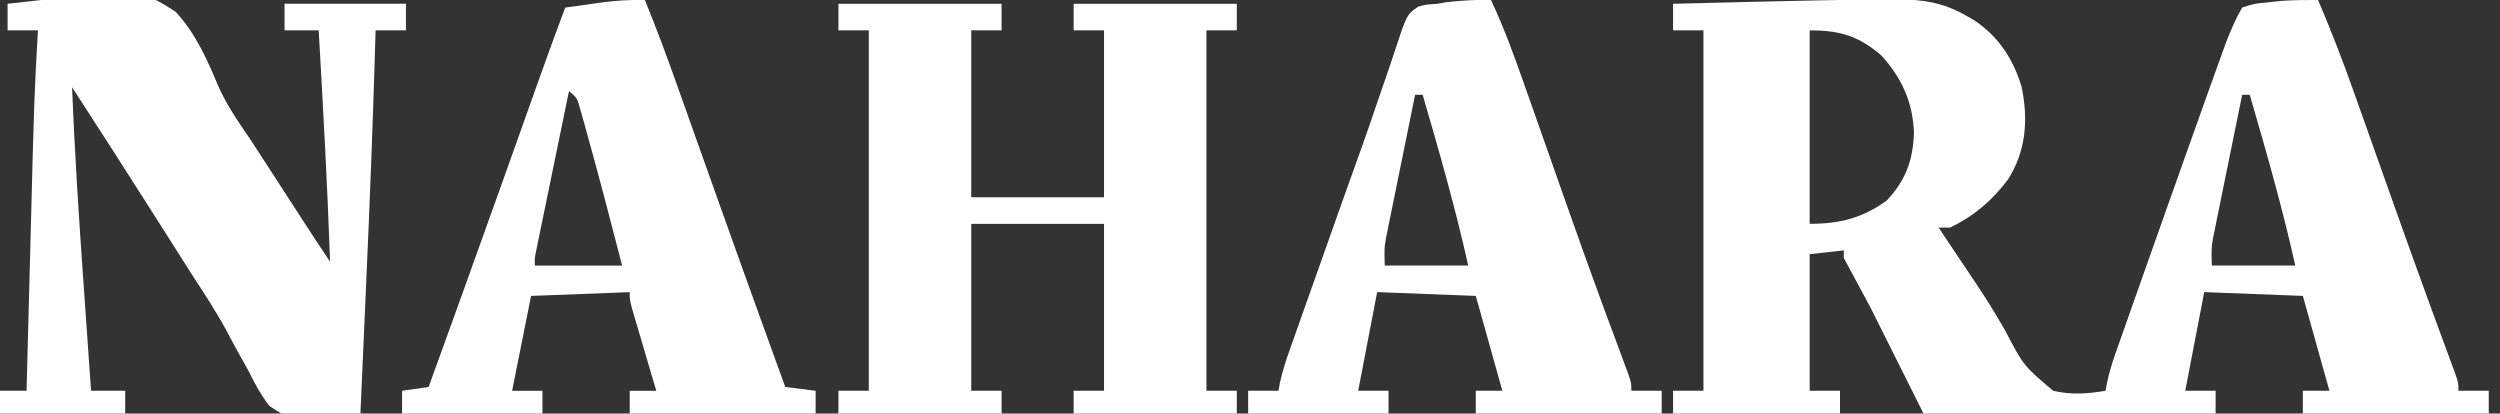 <svg width="133" height="22" viewBox="0 0 133 22" fill="none" xmlns="http://www.w3.org/2000/svg">
<rect x="0" y="0" width="133" height="22" fill="#333333" stroke="none"/>
<g clip-path="url(#clip0_712_942)">
<path d="M100.323 -0.028C100.506 -0.03 100.689 -0.033 100.877 -0.035C102.226 -0.039 103.36 0.126 104.549 0.806C104.697 0.889 104.844 0.973 104.996 1.059C106.31 1.92 107.107 3.137 107.553 4.633C107.907 6.374 107.792 8.03 106.821 9.555C105.967 10.68 105.014 11.497 103.742 12.109C103.542 12.109 103.342 12.109 103.136 12.109C103.207 12.215 103.278 12.321 103.351 12.431C103.566 12.754 103.782 13.078 103.997 13.401C104.25 13.78 104.504 14.157 104.76 14.534C105.431 15.527 106.072 16.524 106.665 17.566C107.652 19.457 107.652 19.457 109.226 20.788C110.178 21.013 111.06 20.953 112.017 20.788C112.043 20.642 112.07 20.496 112.097 20.346C112.214 19.803 112.367 19.302 112.552 18.779C112.621 18.584 112.689 18.389 112.759 18.188C112.834 17.978 112.908 17.768 112.985 17.551C113.063 17.33 113.141 17.109 113.221 16.882C113.475 16.161 113.73 15.441 113.985 14.72C114.16 14.226 114.334 13.731 114.509 13.237C115.022 11.784 115.538 10.332 116.054 8.88C116.163 8.572 116.163 8.572 116.275 8.258C116.649 7.205 117.025 6.153 117.402 5.101C117.511 4.797 117.62 4.493 117.729 4.188C117.878 3.771 118.029 3.355 118.179 2.938C118.262 2.709 118.344 2.481 118.429 2.245C118.681 1.604 118.936 0.999 119.283 0.403C119.918 0.196 119.918 0.196 120.658 0.125C120.901 0.099 121.144 0.072 121.394 0.045C122.039 0.003 122.674 -0.004 123.32 -0.001C124.01 1.614 124.641 3.24 125.225 4.896C125.348 5.24 125.348 5.24 125.473 5.592C125.736 6.33 125.997 7.069 126.259 7.807C126.619 8.822 126.98 9.837 127.341 10.851C127.43 11.1 127.518 11.348 127.609 11.604C128.124 13.049 128.642 14.493 129.169 15.934C129.227 16.093 129.285 16.252 129.345 16.416C129.606 17.129 129.868 17.842 130.131 18.554C130.264 18.916 130.264 18.916 130.4 19.285C130.476 19.49 130.551 19.695 130.629 19.906C130.788 20.384 130.788 20.384 130.788 20.788C131.32 20.788 131.853 20.788 132.402 20.788C132.402 21.188 132.402 21.587 132.402 21.999C129.139 21.999 125.875 21.999 122.512 21.999C122.512 21.599 122.512 21.2 122.512 20.788C122.979 20.788 123.445 20.788 123.925 20.788C123.459 19.123 122.993 17.458 122.512 15.742C119.915 15.642 119.915 15.642 117.265 15.54C116.765 18.138 116.765 18.138 116.256 20.788C116.788 20.788 117.321 20.788 117.87 20.788C117.87 21.188 117.87 21.587 117.87 21.999C112.742 21.999 107.613 21.999 102.329 21.999C101.396 20.134 100.464 18.269 99.503 16.348C98.804 15.049 98.804 15.049 98.09 13.724C98.09 13.591 98.09 13.457 98.09 13.32C97.191 13.42 97.191 13.42 96.274 13.522C96.274 15.92 96.274 18.317 96.274 20.788C96.807 20.788 97.34 20.788 97.888 20.788C97.888 21.188 97.888 21.587 97.888 21.999C94.958 21.999 92.027 21.999 89.008 21.999C89.008 21.599 89.008 21.2 89.008 20.788C89.541 20.788 90.073 20.788 90.623 20.788C90.623 14.46 90.623 8.133 90.623 1.614C90.09 1.614 89.557 1.614 89.008 1.614C89.008 1.147 89.008 0.681 89.008 0.201C90.191 0.171 91.375 0.143 92.558 0.114C92.959 0.105 93.359 0.095 93.759 0.085C95.947 0.031 98.135 -0.013 100.323 -0.028ZM96.274 1.614C96.274 5.01 96.274 8.407 96.274 11.907C97.866 11.907 99.089 11.604 100.386 10.658C101.389 9.584 101.768 8.529 101.824 7.063C101.762 5.44 101.173 4.133 100.075 2.94C98.868 1.903 97.861 1.614 96.274 1.614ZM119.283 5.045C119.052 6.176 118.822 7.307 118.593 8.439C118.515 8.823 118.437 9.208 118.358 9.593C118.245 10.146 118.133 10.7 118.022 11.254C117.986 11.425 117.951 11.596 117.915 11.773C117.882 11.934 117.85 12.096 117.817 12.262C117.788 12.404 117.759 12.545 117.73 12.69C117.645 13.213 117.645 13.213 117.668 14.127C119.134 14.127 120.599 14.127 122.109 14.127C121.428 11.063 120.565 8.058 119.687 5.045C119.553 5.045 119.42 5.045 119.283 5.045Z" fill="white"/>
<path d="M44.605 0.201C47.469 0.201 50.334 0.201 53.284 0.201C53.284 0.667 53.284 1.134 53.284 1.614C52.752 1.614 52.219 1.614 51.67 1.614C51.67 4.545 51.67 7.475 51.67 10.495C54.001 10.495 56.332 10.495 58.734 10.495C58.734 7.564 58.734 4.633 58.734 1.614C58.201 1.614 57.668 1.614 57.119 1.614C57.119 1.148 57.119 0.682 57.119 0.201C59.983 0.201 62.847 0.201 65.798 0.201C65.798 0.667 65.798 1.134 65.798 1.614C65.265 1.614 64.732 1.614 64.183 1.614C64.183 7.942 64.183 14.269 64.183 20.788C64.716 20.788 65.249 20.788 65.798 20.788C65.798 21.188 65.798 21.588 65.798 21.999C62.934 21.999 60.07 21.999 57.119 21.999C57.119 21.6 57.119 21.2 57.119 20.788C57.652 20.788 58.185 20.788 58.734 20.788C58.734 17.858 58.734 14.927 58.734 11.908C56.403 11.908 54.072 11.908 51.67 11.908C51.67 14.838 51.67 17.769 51.67 20.788C52.203 20.788 52.735 20.788 53.284 20.788C53.284 21.188 53.284 21.588 53.284 21.999C50.42 21.999 47.556 21.999 44.605 21.999C44.605 21.6 44.605 21.2 44.605 20.788C45.138 20.788 45.671 20.788 46.22 20.788C46.22 14.461 46.22 8.133 46.22 1.614C45.687 1.614 45.154 1.614 44.605 1.614C44.605 1.148 44.605 0.682 44.605 0.201Z" fill="white"/>
<path d="M0.404 0.2C7.445 -0.596 7.445 -0.596 9.346 0.63C10.405 1.776 11.013 3.147 11.61 4.575C12.058 5.583 12.66 6.46 13.283 7.365C13.495 7.689 13.707 8.013 13.917 8.338C14.019 8.494 14.12 8.65 14.225 8.811C14.827 9.737 15.427 10.665 16.026 11.593C16.531 12.375 17.041 13.152 17.56 13.925C17.416 9.818 17.191 5.716 16.954 1.613C16.355 1.613 15.755 1.613 15.138 1.613C15.138 1.147 15.138 0.681 15.138 0.2C17.269 0.2 19.4 0.2 21.596 0.2C21.596 0.667 21.596 1.133 21.596 1.613C21.064 1.613 20.531 1.613 19.982 1.613C19.977 1.77 19.973 1.927 19.968 2.089C19.844 6.385 19.677 10.678 19.485 14.971C19.45 15.769 19.415 16.566 19.38 17.363C19.312 18.908 19.243 20.453 19.174 21.998C15.485 22.362 15.485 22.362 14.329 21.597C13.88 21.005 13.555 20.423 13.233 19.753C13.039 19.404 12.845 19.056 12.649 18.708C12.453 18.354 12.264 17.997 12.076 17.639C11.528 16.621 10.9 15.662 10.268 14.695C10.037 14.332 9.806 13.969 9.575 13.605C9.461 13.426 9.347 13.247 9.23 13.062C8.871 12.498 8.513 11.933 8.155 11.369C6.725 9.119 5.286 6.876 3.835 4.641C3.973 8.169 4.204 11.689 4.453 15.212C4.491 15.755 4.529 16.299 4.567 16.843C4.659 18.158 4.751 19.473 4.844 20.787C5.443 20.787 6.043 20.787 6.661 20.787C6.661 21.187 6.661 21.587 6.661 21.998C4.463 21.998 2.265 21.998 0 21.998C0 21.599 0 21.199 0 20.787C0.466 20.787 0.932 20.787 1.413 20.787C1.417 20.61 1.422 20.432 1.427 20.249C1.471 18.554 1.515 16.86 1.56 15.165C1.583 14.294 1.606 13.423 1.629 12.553C1.82 5.155 1.82 5.155 2.018 1.613C1.486 1.613 0.953 1.613 0.404 1.613C0.404 1.147 0.404 0.681 0.404 0.2Z" fill="white"/>
<path d="M34.308 0C34.907 1.464 35.456 2.942 35.985 4.433C36.066 4.661 36.148 4.89 36.232 5.126C36.406 5.613 36.579 6.101 36.752 6.588C37.158 7.73 37.565 8.871 37.972 10.012C38.107 10.393 38.243 10.773 38.378 11.153C39.152 13.325 39.932 15.493 40.716 17.661C40.772 17.815 40.828 17.969 40.885 18.127C41.182 18.948 41.479 19.767 41.776 20.587C42.309 20.654 42.842 20.721 43.391 20.789C43.391 21.189 43.391 21.589 43.391 22C40.127 22 36.863 22 33.501 22C33.501 21.601 33.501 21.201 33.501 20.789C33.967 20.789 34.433 20.789 34.914 20.789C34.871 20.645 34.828 20.5 34.784 20.351C34.591 19.698 34.399 19.045 34.207 18.392C34.14 18.165 34.072 17.937 34.003 17.703C33.939 17.485 33.876 17.268 33.81 17.044C33.751 16.843 33.691 16.643 33.63 16.436C33.501 15.945 33.501 15.945 33.501 15.542C31.769 15.608 30.037 15.675 28.253 15.743C27.92 17.409 27.587 19.074 27.244 20.789C27.777 20.789 28.309 20.789 28.858 20.789C28.858 21.189 28.858 21.589 28.858 22C26.394 22 23.93 22 21.391 22C21.391 21.601 21.391 21.201 21.391 20.789C22.09 20.689 22.09 20.689 22.803 20.587C24.036 17.187 25.263 13.785 26.479 10.379C26.547 10.19 26.547 10.19 26.616 9.997C27.113 8.602 27.611 7.207 28.108 5.812C28.193 5.573 28.279 5.334 28.366 5.088C28.527 4.638 28.687 4.189 28.847 3.739C29.245 2.624 29.65 1.512 30.07 0.404C30.549 0.336 31.028 0.269 31.508 0.202C31.642 0.183 31.776 0.164 31.914 0.144C32.719 0.033 33.496 -0.02 34.308 0ZM30.271 4.844C30.012 6.102 29.753 7.359 29.495 8.616C29.407 9.044 29.319 9.472 29.231 9.9C29.104 10.514 28.978 11.129 28.852 11.743C28.793 12.031 28.793 12.031 28.732 12.325C28.695 12.503 28.659 12.681 28.622 12.864C28.589 13.021 28.557 13.178 28.524 13.339C28.443 13.726 28.443 13.726 28.455 14.129C29.987 14.129 31.519 14.129 33.097 14.129C32.492 11.782 31.884 9.436 31.23 7.102C31.18 6.922 31.131 6.741 31.08 6.555C31.033 6.389 30.985 6.223 30.937 6.051C30.875 5.833 30.875 5.833 30.813 5.609C30.687 5.205 30.687 5.205 30.271 4.844Z" fill="white"/>
<path d="M79.32 -0.001C80.013 1.471 80.561 2.983 81.099 4.517C81.192 4.781 81.285 5.044 81.379 5.308C81.623 6.001 81.868 6.694 82.112 7.388C82.495 8.478 82.879 9.568 83.264 10.658C83.36 10.928 83.455 11.199 83.551 11.469C84.093 13.007 84.643 14.542 85.207 16.073C85.259 16.214 85.311 16.355 85.364 16.5C85.614 17.176 85.864 17.852 86.116 18.527C86.204 18.766 86.292 19.004 86.383 19.249C86.501 19.564 86.501 19.564 86.621 19.886C86.788 20.384 86.788 20.384 86.788 20.788C87.32 20.788 87.853 20.788 88.402 20.788C88.402 21.187 88.402 21.587 88.402 21.999C85.139 21.999 81.875 21.999 78.512 21.999C78.512 21.599 78.512 21.2 78.512 20.788C78.979 20.788 79.445 20.788 79.925 20.788C79.459 19.123 78.993 17.457 78.512 15.742C75.915 15.642 75.915 15.642 73.265 15.54C72.932 17.272 72.599 19.003 72.256 20.788C72.788 20.788 73.321 20.788 73.87 20.788C73.87 21.187 73.87 21.587 73.87 21.999C71.406 21.999 68.941 21.999 66.402 21.999C66.402 21.599 66.402 21.2 66.402 20.788C66.935 20.788 67.468 20.788 68.017 20.788C68.042 20.646 68.067 20.505 68.092 20.36C68.228 19.736 68.419 19.158 68.633 18.556C68.718 18.313 68.804 18.07 68.893 17.819C68.987 17.554 69.082 17.288 69.176 17.023C69.275 16.745 69.373 16.467 69.471 16.188C69.679 15.602 69.887 15.016 70.096 14.43C70.457 13.412 70.818 12.393 71.178 11.375C71.432 10.659 71.687 9.943 71.944 9.227C72.046 8.942 72.149 8.656 72.251 8.371C72.302 8.23 72.353 8.09 72.405 7.945C72.716 7.076 73.017 6.205 73.311 5.331C73.504 4.763 73.7 4.197 73.897 3.631C73.989 3.365 74.078 3.097 74.166 2.829C74.84 0.769 74.84 0.769 75.445 0.357C75.825 0.244 75.825 0.244 76.494 0.201C76.642 0.173 76.79 0.145 76.943 0.117C77.74 0.026 78.518 -0.021 79.32 -0.001ZM75.283 5.045C75.052 6.176 74.822 7.307 74.593 8.438C74.515 8.823 74.437 9.208 74.358 9.593C74.245 10.146 74.133 10.7 74.022 11.253C73.986 11.425 73.951 11.596 73.915 11.773C73.882 11.934 73.85 12.096 73.817 12.262C73.788 12.403 73.759 12.545 73.73 12.69C73.644 13.212 73.644 13.212 73.668 14.127C75.134 14.127 76.599 14.127 78.109 14.127C77.428 11.062 76.565 8.058 75.687 5.045C75.553 5.045 75.42 5.045 75.283 5.045Z" fill="white"/>
</g>
<defs>
<clipPath id="clip0_712_942">
<rect width="132.404" height="22" fill="white"/>
</clipPath>
</defs>
</svg>
